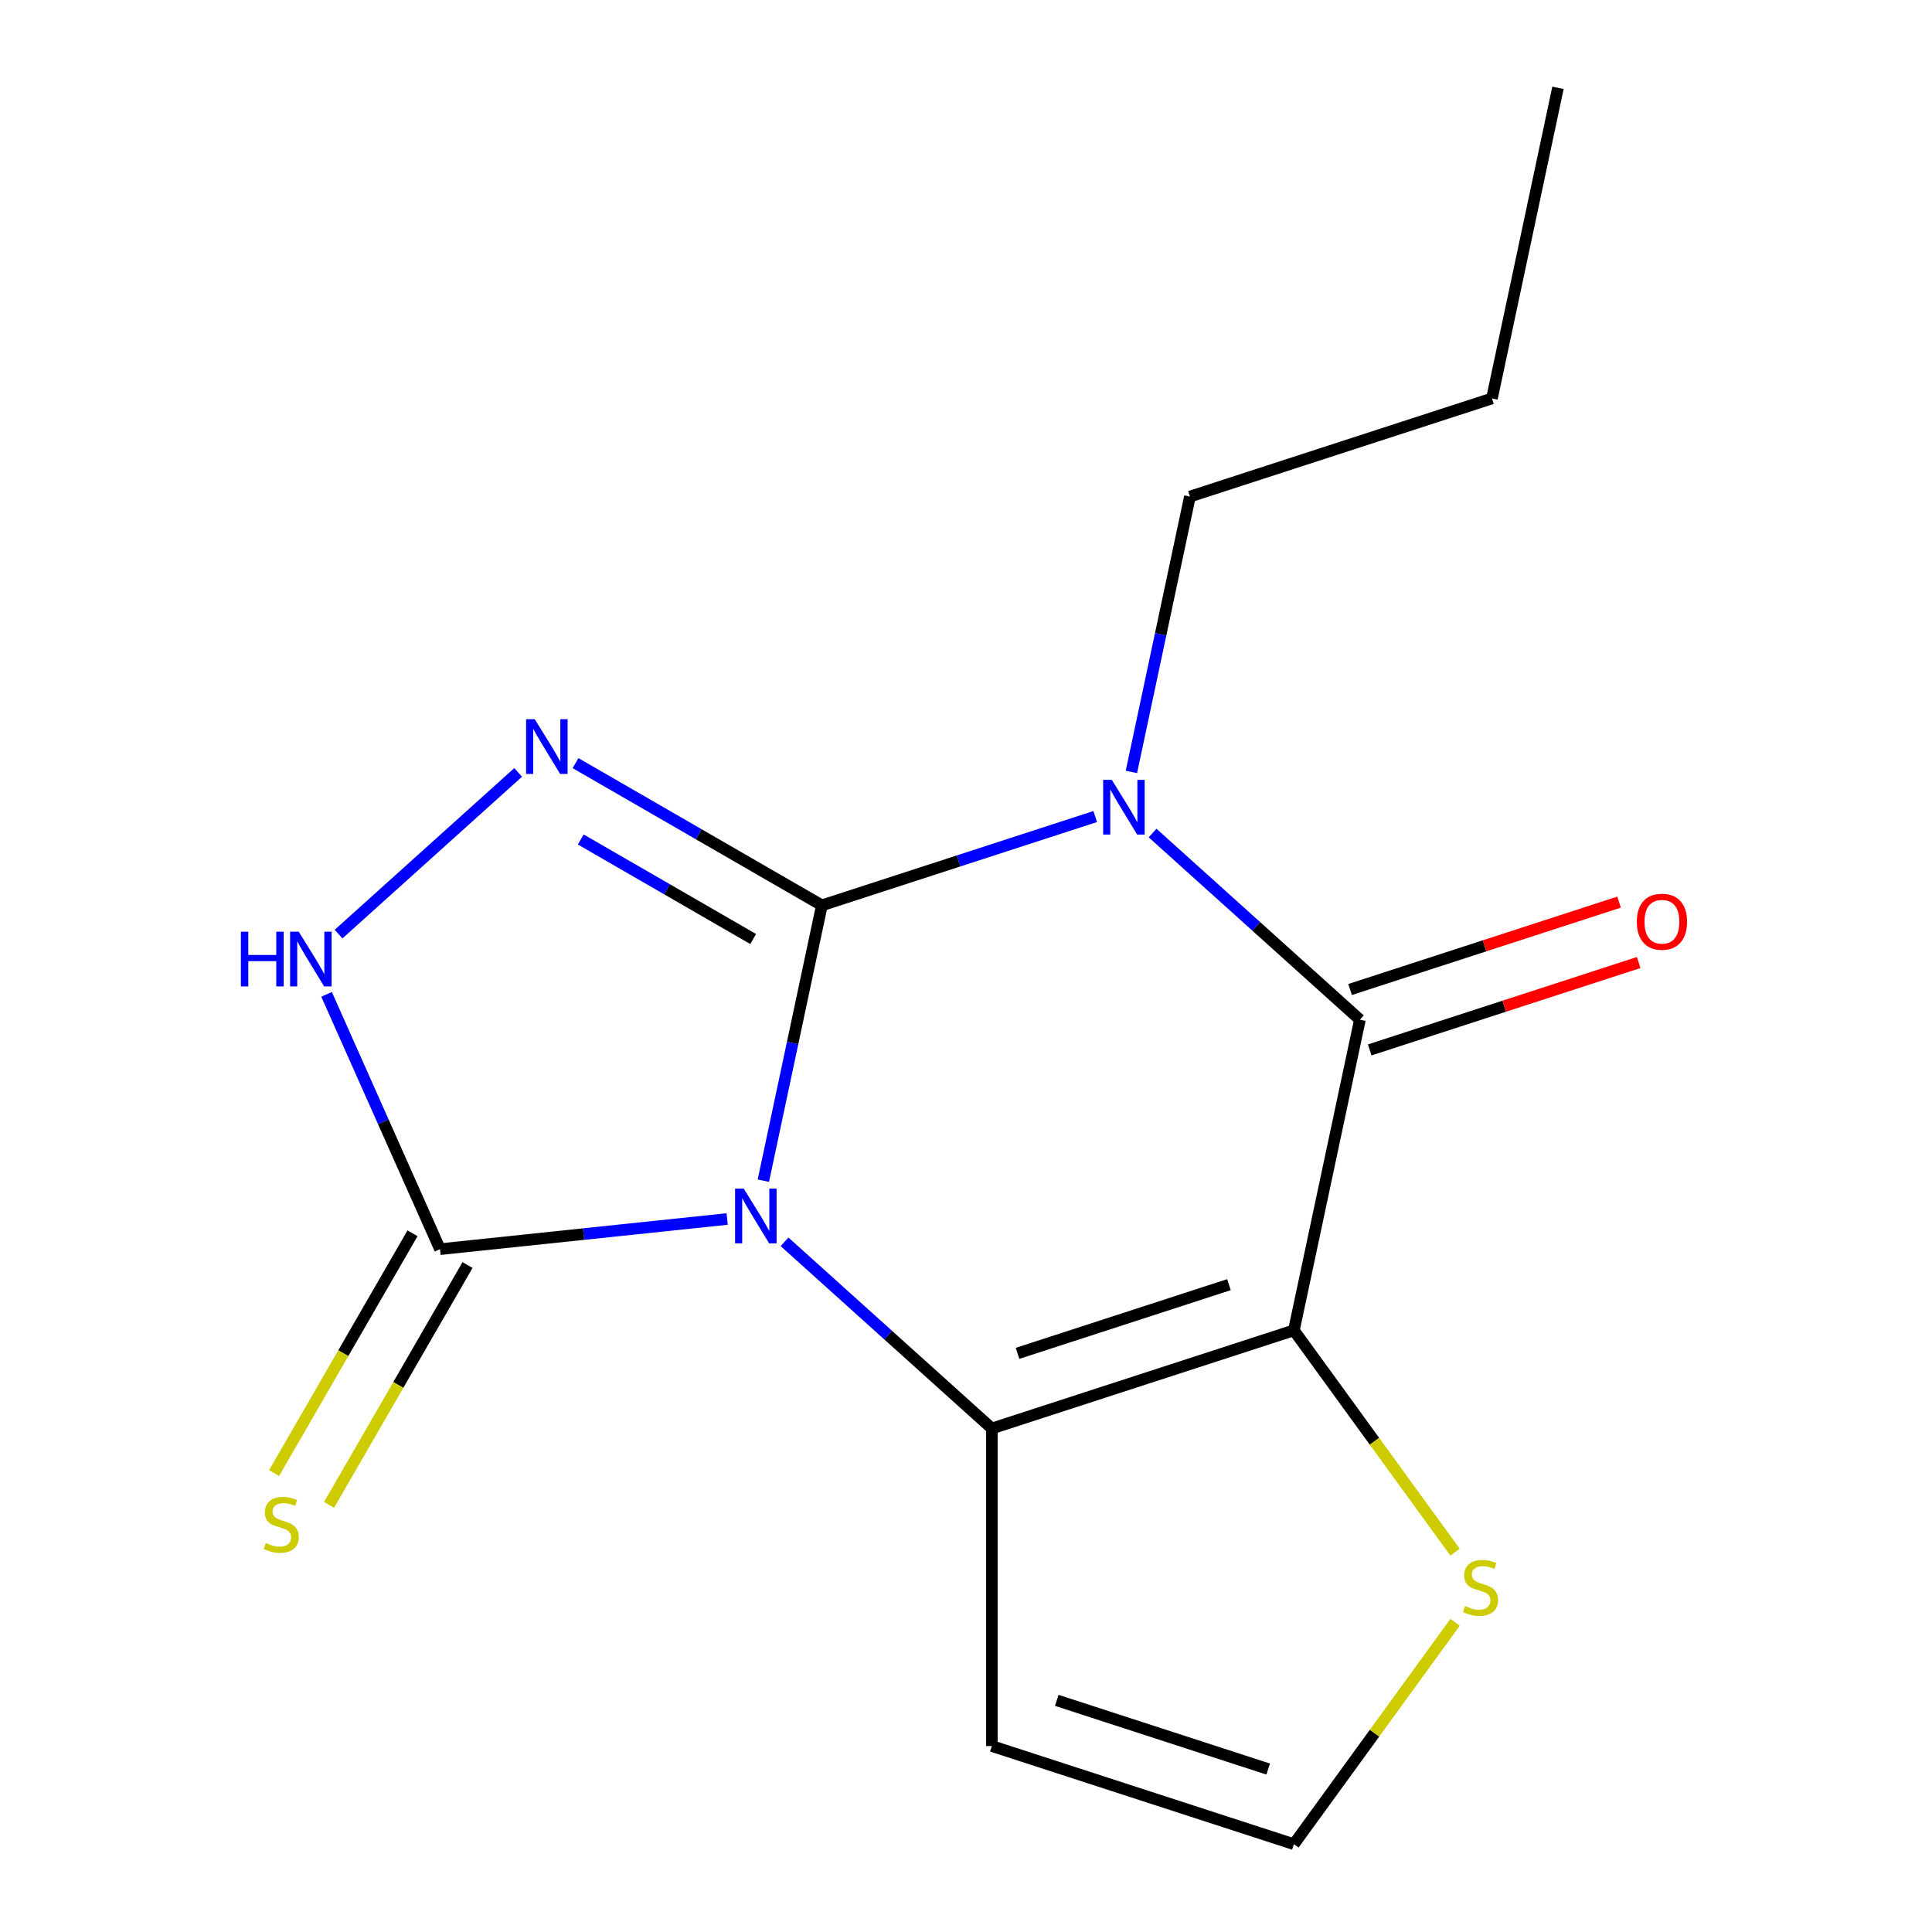<?xml version='1.0' encoding='iso-8859-1'?>
<svg version='1.1' baseProfile='full'
              xmlns='http://www.w3.org/2000/svg'
                      xmlns:rdkit='http://www.rdkit.org/xml'
                      xmlns:xlink='http://www.w3.org/1999/xlink'
                  xml:space='preserve'
width='1000px' height='1000px' viewBox='0 0 1000 1000'>
<!-- END OF HEADER -->
<rect style='opacity:1.0;fill:#FFFFFF;stroke:none' width='1000' height='1000' x='0' y='0'> </rect>
<path class='bond-0' d='M 425.402,468.607 L 410.256,539.864' style='fill:none;fill-rule:evenodd;stroke:#000000;stroke-width:6px;stroke-linecap:butt;stroke-linejoin:miter;stroke-opacity:1' />
<path class='bond-0' d='M 410.256,539.864 L 395.11,611.12' style='fill:none;fill-rule:evenodd;stroke:#0000FF;stroke-width:6px;stroke-linecap:butt;stroke-linejoin:miter;stroke-opacity:1' />
<path class='bond-1' d='M 425.402,468.607 L 496.141,445.623' style='fill:none;fill-rule:evenodd;stroke:#000000;stroke-width:6px;stroke-linecap:butt;stroke-linejoin:miter;stroke-opacity:1' />
<path class='bond-1' d='M 496.141,445.623 L 566.881,422.638' style='fill:none;fill-rule:evenodd;stroke:#0000FF;stroke-width:6px;stroke-linecap:butt;stroke-linejoin:miter;stroke-opacity:1' />
<path class='bond-5' d='M 425.402,468.607 L 361.65,431.8' style='fill:none;fill-rule:evenodd;stroke:#000000;stroke-width:6px;stroke-linecap:butt;stroke-linejoin:miter;stroke-opacity:1' />
<path class='bond-5' d='M 361.65,431.8 L 297.899,394.994' style='fill:none;fill-rule:evenodd;stroke:#0000FF;stroke-width:6px;stroke-linecap:butt;stroke-linejoin:miter;stroke-opacity:1' />
<path class='bond-5' d='M 389.839,486.036 L 345.213,460.271' style='fill:none;fill-rule:evenodd;stroke:#000000;stroke-width:6px;stroke-linecap:butt;stroke-linejoin:miter;stroke-opacity:1' />
<path class='bond-5' d='M 345.213,460.271 L 300.587,434.506' style='fill:none;fill-rule:evenodd;stroke:#0000FF;stroke-width:6px;stroke-linecap:butt;stroke-linejoin:miter;stroke-opacity:1' />
<path class='bond-3' d='M 406.076,642.76 L 459.728,691.068' style='fill:none;fill-rule:evenodd;stroke:#0000FF;stroke-width:6px;stroke-linecap:butt;stroke-linejoin:miter;stroke-opacity:1' />
<path class='bond-3' d='M 459.728,691.068 L 513.38,739.377' style='fill:none;fill-rule:evenodd;stroke:#000000;stroke-width:6px;stroke-linecap:butt;stroke-linejoin:miter;stroke-opacity:1' />
<path class='bond-6' d='M 376.377,630.95 L 302.065,638.761' style='fill:none;fill-rule:evenodd;stroke:#0000FF;stroke-width:6px;stroke-linecap:butt;stroke-linejoin:miter;stroke-opacity:1' />
<path class='bond-6' d='M 302.065,638.761 L 227.753,646.571' style='fill:none;fill-rule:evenodd;stroke:#000000;stroke-width:6px;stroke-linecap:butt;stroke-linejoin:miter;stroke-opacity:1' />
<path class='bond-4' d='M 596.58,431.183 L 650.232,479.492' style='fill:none;fill-rule:evenodd;stroke:#0000FF;stroke-width:6px;stroke-linecap:butt;stroke-linejoin:miter;stroke-opacity:1' />
<path class='bond-4' d='M 650.232,479.492 L 703.884,527.801' style='fill:none;fill-rule:evenodd;stroke:#000000;stroke-width:6px;stroke-linecap:butt;stroke-linejoin:miter;stroke-opacity:1' />
<path class='bond-13' d='M 585.614,399.544 L 600.76,328.287' style='fill:none;fill-rule:evenodd;stroke:#0000FF;stroke-width:6px;stroke-linecap:butt;stroke-linejoin:miter;stroke-opacity:1' />
<path class='bond-13' d='M 600.76,328.287 L 615.906,257.031' style='fill:none;fill-rule:evenodd;stroke:#000000;stroke-width:6px;stroke-linecap:butt;stroke-linejoin:miter;stroke-opacity:1' />
<path class='bond-2' d='M 669.709,688.583 L 703.884,527.801' style='fill:none;fill-rule:evenodd;stroke:#000000;stroke-width:6px;stroke-linecap:butt;stroke-linejoin:miter;stroke-opacity:1' />
<path class='bond-8' d='M 669.709,688.583 L 711.423,745.997' style='fill:none;fill-rule:evenodd;stroke:#000000;stroke-width:6px;stroke-linecap:butt;stroke-linejoin:miter;stroke-opacity:1' />
<path class='bond-8' d='M 711.423,745.997 L 753.136,803.411' style='fill:none;fill-rule:evenodd;stroke:#CCCC00;stroke-width:6px;stroke-linecap:butt;stroke-linejoin:miter;stroke-opacity:1' />
<path class='bond-17' d='M 669.709,688.583 L 513.38,739.377' style='fill:none;fill-rule:evenodd;stroke:#000000;stroke-width:6px;stroke-linecap:butt;stroke-linejoin:miter;stroke-opacity:1' />
<path class='bond-17' d='M 636.101,664.936 L 526.67,700.492' style='fill:none;fill-rule:evenodd;stroke:#000000;stroke-width:6px;stroke-linecap:butt;stroke-linejoin:miter;stroke-opacity:1' />
<path class='bond-9' d='M 513.38,739.377 L 513.38,903.751' style='fill:none;fill-rule:evenodd;stroke:#000000;stroke-width:6px;stroke-linecap:butt;stroke-linejoin:miter;stroke-opacity:1' />
<path class='bond-12' d='M 708.964,543.434 L 778.574,520.816' style='fill:none;fill-rule:evenodd;stroke:#000000;stroke-width:6px;stroke-linecap:butt;stroke-linejoin:miter;stroke-opacity:1' />
<path class='bond-12' d='M 778.574,520.816 L 848.183,498.198' style='fill:none;fill-rule:evenodd;stroke:#FF0000;stroke-width:6px;stroke-linecap:butt;stroke-linejoin:miter;stroke-opacity:1' />
<path class='bond-12' d='M 698.805,512.168 L 768.415,489.55' style='fill:none;fill-rule:evenodd;stroke:#000000;stroke-width:6px;stroke-linecap:butt;stroke-linejoin:miter;stroke-opacity:1' />
<path class='bond-12' d='M 768.415,489.55 L 838.024,466.933' style='fill:none;fill-rule:evenodd;stroke:#FF0000;stroke-width:6px;stroke-linecap:butt;stroke-linejoin:miter;stroke-opacity:1' />
<path class='bond-7' d='M 268.2,399.791 L 175.246,483.487' style='fill:none;fill-rule:evenodd;stroke:#0000FF;stroke-width:6px;stroke-linecap:butt;stroke-linejoin:miter;stroke-opacity:1' />
<path class='bond-11' d='M 213.518,638.352 L 177.686,700.414' style='fill:none;fill-rule:evenodd;stroke:#000000;stroke-width:6px;stroke-linecap:butt;stroke-linejoin:miter;stroke-opacity:1' />
<path class='bond-11' d='M 177.686,700.414 L 141.855,762.475' style='fill:none;fill-rule:evenodd;stroke:#CCCC00;stroke-width:6px;stroke-linecap:butt;stroke-linejoin:miter;stroke-opacity:1' />
<path class='bond-11' d='M 241.988,654.79 L 206.157,716.851' style='fill:none;fill-rule:evenodd;stroke:#000000;stroke-width:6px;stroke-linecap:butt;stroke-linejoin:miter;stroke-opacity:1' />
<path class='bond-11' d='M 206.157,716.851 L 170.326,778.913' style='fill:none;fill-rule:evenodd;stroke:#CCCC00;stroke-width:6px;stroke-linecap:butt;stroke-linejoin:miter;stroke-opacity:1' />
<path class='bond-16' d='M 227.753,646.571 L 198.391,580.624' style='fill:none;fill-rule:evenodd;stroke:#000000;stroke-width:6px;stroke-linecap:butt;stroke-linejoin:miter;stroke-opacity:1' />
<path class='bond-16' d='M 198.391,580.624 L 169.03,514.677' style='fill:none;fill-rule:evenodd;stroke:#0000FF;stroke-width:6px;stroke-linecap:butt;stroke-linejoin:miter;stroke-opacity:1' />
<path class='bond-18' d='M 753.136,839.718 L 711.423,897.132' style='fill:none;fill-rule:evenodd;stroke:#CCCC00;stroke-width:6px;stroke-linecap:butt;stroke-linejoin:miter;stroke-opacity:1' />
<path class='bond-18' d='M 711.423,897.132 L 669.709,954.545' style='fill:none;fill-rule:evenodd;stroke:#000000;stroke-width:6px;stroke-linecap:butt;stroke-linejoin:miter;stroke-opacity:1' />
<path class='bond-10' d='M 513.38,903.751 L 669.709,954.545' style='fill:none;fill-rule:evenodd;stroke:#000000;stroke-width:6px;stroke-linecap:butt;stroke-linejoin:miter;stroke-opacity:1' />
<path class='bond-10' d='M 546.988,880.104 L 656.419,915.661' style='fill:none;fill-rule:evenodd;stroke:#000000;stroke-width:6px;stroke-linecap:butt;stroke-linejoin:miter;stroke-opacity:1' />
<path class='bond-14' d='M 615.906,257.031 L 772.235,206.237' style='fill:none;fill-rule:evenodd;stroke:#000000;stroke-width:6px;stroke-linecap:butt;stroke-linejoin:miter;stroke-opacity:1' />
<path class='bond-15' d='M 772.235,206.237 L 806.41,45.455' style='fill:none;fill-rule:evenodd;stroke:#000000;stroke-width:6px;stroke-linecap:butt;stroke-linejoin:miter;stroke-opacity:1' />
<path  class='atom-1' d='M 384.966 615.229
L 394.246 630.229
Q 395.166 631.709, 396.646 634.389
Q 398.126 637.069, 398.206 637.229
L 398.206 615.229
L 401.966 615.229
L 401.966 643.549
L 398.086 643.549
L 388.126 627.149
Q 386.966 625.229, 385.726 623.029
Q 384.526 620.829, 384.166 620.149
L 384.166 643.549
L 380.486 643.549
L 380.486 615.229
L 384.966 615.229
' fill='#0000FF'/>
<path  class='atom-2' d='M 575.471 403.653
L 584.751 418.653
Q 585.671 420.133, 587.151 422.813
Q 588.631 425.493, 588.711 425.653
L 588.711 403.653
L 592.471 403.653
L 592.471 431.973
L 588.591 431.973
L 578.631 415.573
Q 577.471 413.653, 576.231 411.453
Q 575.031 409.253, 574.671 408.573
L 574.671 431.973
L 570.991 431.973
L 570.991 403.653
L 575.471 403.653
' fill='#0000FF'/>
<path  class='atom-6' d='M 276.79 372.26
L 286.07 387.26
Q 286.99 388.74, 288.47 391.42
Q 289.95 394.1, 290.03 394.26
L 290.03 372.26
L 293.79 372.26
L 293.79 400.58
L 289.91 400.58
L 279.95 384.18
Q 278.79 382.26, 277.55 380.06
Q 276.35 377.86, 275.99 377.18
L 275.99 400.58
L 272.31 400.58
L 272.31 372.26
L 276.79 372.26
' fill='#0000FF'/>
<path  class='atom-8' d='M 124.676 482.248
L 128.516 482.248
L 128.516 494.288
L 142.996 494.288
L 142.996 482.248
L 146.836 482.248
L 146.836 510.568
L 142.996 510.568
L 142.996 497.488
L 128.516 497.488
L 128.516 510.568
L 124.676 510.568
L 124.676 482.248
' fill='#0000FF'/>
<path  class='atom-8' d='M 154.636 482.248
L 163.916 497.248
Q 164.836 498.728, 166.316 501.408
Q 167.796 504.088, 167.876 504.248
L 167.876 482.248
L 171.636 482.248
L 171.636 510.568
L 167.756 510.568
L 157.796 494.168
Q 156.636 492.248, 155.396 490.048
Q 154.196 487.848, 153.836 487.168
L 153.836 510.568
L 150.156 510.568
L 150.156 482.248
L 154.636 482.248
' fill='#0000FF'/>
<path  class='atom-9' d='M 758.326 831.284
Q 758.646 831.404, 759.966 831.964
Q 761.286 832.524, 762.726 832.884
Q 764.206 833.204, 765.646 833.204
Q 768.326 833.204, 769.886 831.924
Q 771.446 830.604, 771.446 828.324
Q 771.446 826.764, 770.646 825.804
Q 769.886 824.844, 768.686 824.324
Q 767.486 823.804, 765.486 823.204
Q 762.966 822.444, 761.446 821.724
Q 759.966 821.004, 758.886 819.484
Q 757.846 817.964, 757.846 815.404
Q 757.846 811.844, 760.246 809.644
Q 762.686 807.444, 767.486 807.444
Q 770.766 807.444, 774.486 809.004
L 773.566 812.084
Q 770.166 810.684, 767.606 810.684
Q 764.846 810.684, 763.326 811.844
Q 761.806 812.964, 761.846 814.924
Q 761.846 816.444, 762.606 817.364
Q 763.406 818.284, 764.526 818.804
Q 765.686 819.324, 767.606 819.924
Q 770.166 820.724, 771.686 821.524
Q 773.206 822.324, 774.286 823.964
Q 775.406 825.564, 775.406 828.324
Q 775.406 832.244, 772.766 834.364
Q 770.166 836.444, 765.806 836.444
Q 763.286 836.444, 761.366 835.884
Q 759.486 835.364, 757.246 834.444
L 758.326 831.284
' fill='#CCCC00'/>
<path  class='atom-12' d='M 137.566 798.643
Q 137.886 798.763, 139.206 799.323
Q 140.526 799.883, 141.966 800.243
Q 143.446 800.563, 144.886 800.563
Q 147.566 800.563, 149.126 799.283
Q 150.686 797.963, 150.686 795.683
Q 150.686 794.123, 149.886 793.163
Q 149.126 792.203, 147.926 791.683
Q 146.726 791.163, 144.726 790.563
Q 142.206 789.803, 140.686 789.083
Q 139.206 788.363, 138.126 786.843
Q 137.086 785.323, 137.086 782.763
Q 137.086 779.203, 139.486 777.003
Q 141.926 774.803, 146.726 774.803
Q 150.006 774.803, 153.726 776.363
L 152.806 779.443
Q 149.406 778.043, 146.846 778.043
Q 144.086 778.043, 142.566 779.203
Q 141.046 780.323, 141.086 782.283
Q 141.086 783.803, 141.846 784.723
Q 142.646 785.643, 143.766 786.163
Q 144.926 786.683, 146.846 787.283
Q 149.406 788.083, 150.926 788.883
Q 152.446 789.683, 153.526 791.323
Q 154.646 792.923, 154.646 795.683
Q 154.646 799.603, 152.006 801.723
Q 149.406 803.803, 145.046 803.803
Q 142.526 803.803, 140.606 803.243
Q 138.726 802.723, 136.486 801.803
L 137.566 798.643
' fill='#CCCC00'/>
<path  class='atom-13' d='M 847.213 477.086
Q 847.213 470.286, 850.573 466.486
Q 853.933 462.686, 860.213 462.686
Q 866.493 462.686, 869.853 466.486
Q 873.213 470.286, 873.213 477.086
Q 873.213 483.966, 869.813 487.886
Q 866.413 491.766, 860.213 491.766
Q 853.973 491.766, 850.573 487.886
Q 847.213 484.006, 847.213 477.086
M 860.213 488.566
Q 864.533 488.566, 866.853 485.686
Q 869.213 482.766, 869.213 477.086
Q 869.213 471.526, 866.853 468.726
Q 864.533 465.886, 860.213 465.886
Q 855.893 465.886, 853.533 468.686
Q 851.213 471.486, 851.213 477.086
Q 851.213 482.806, 853.533 485.686
Q 855.893 488.566, 860.213 488.566
' fill='#FF0000'/>
</svg>
